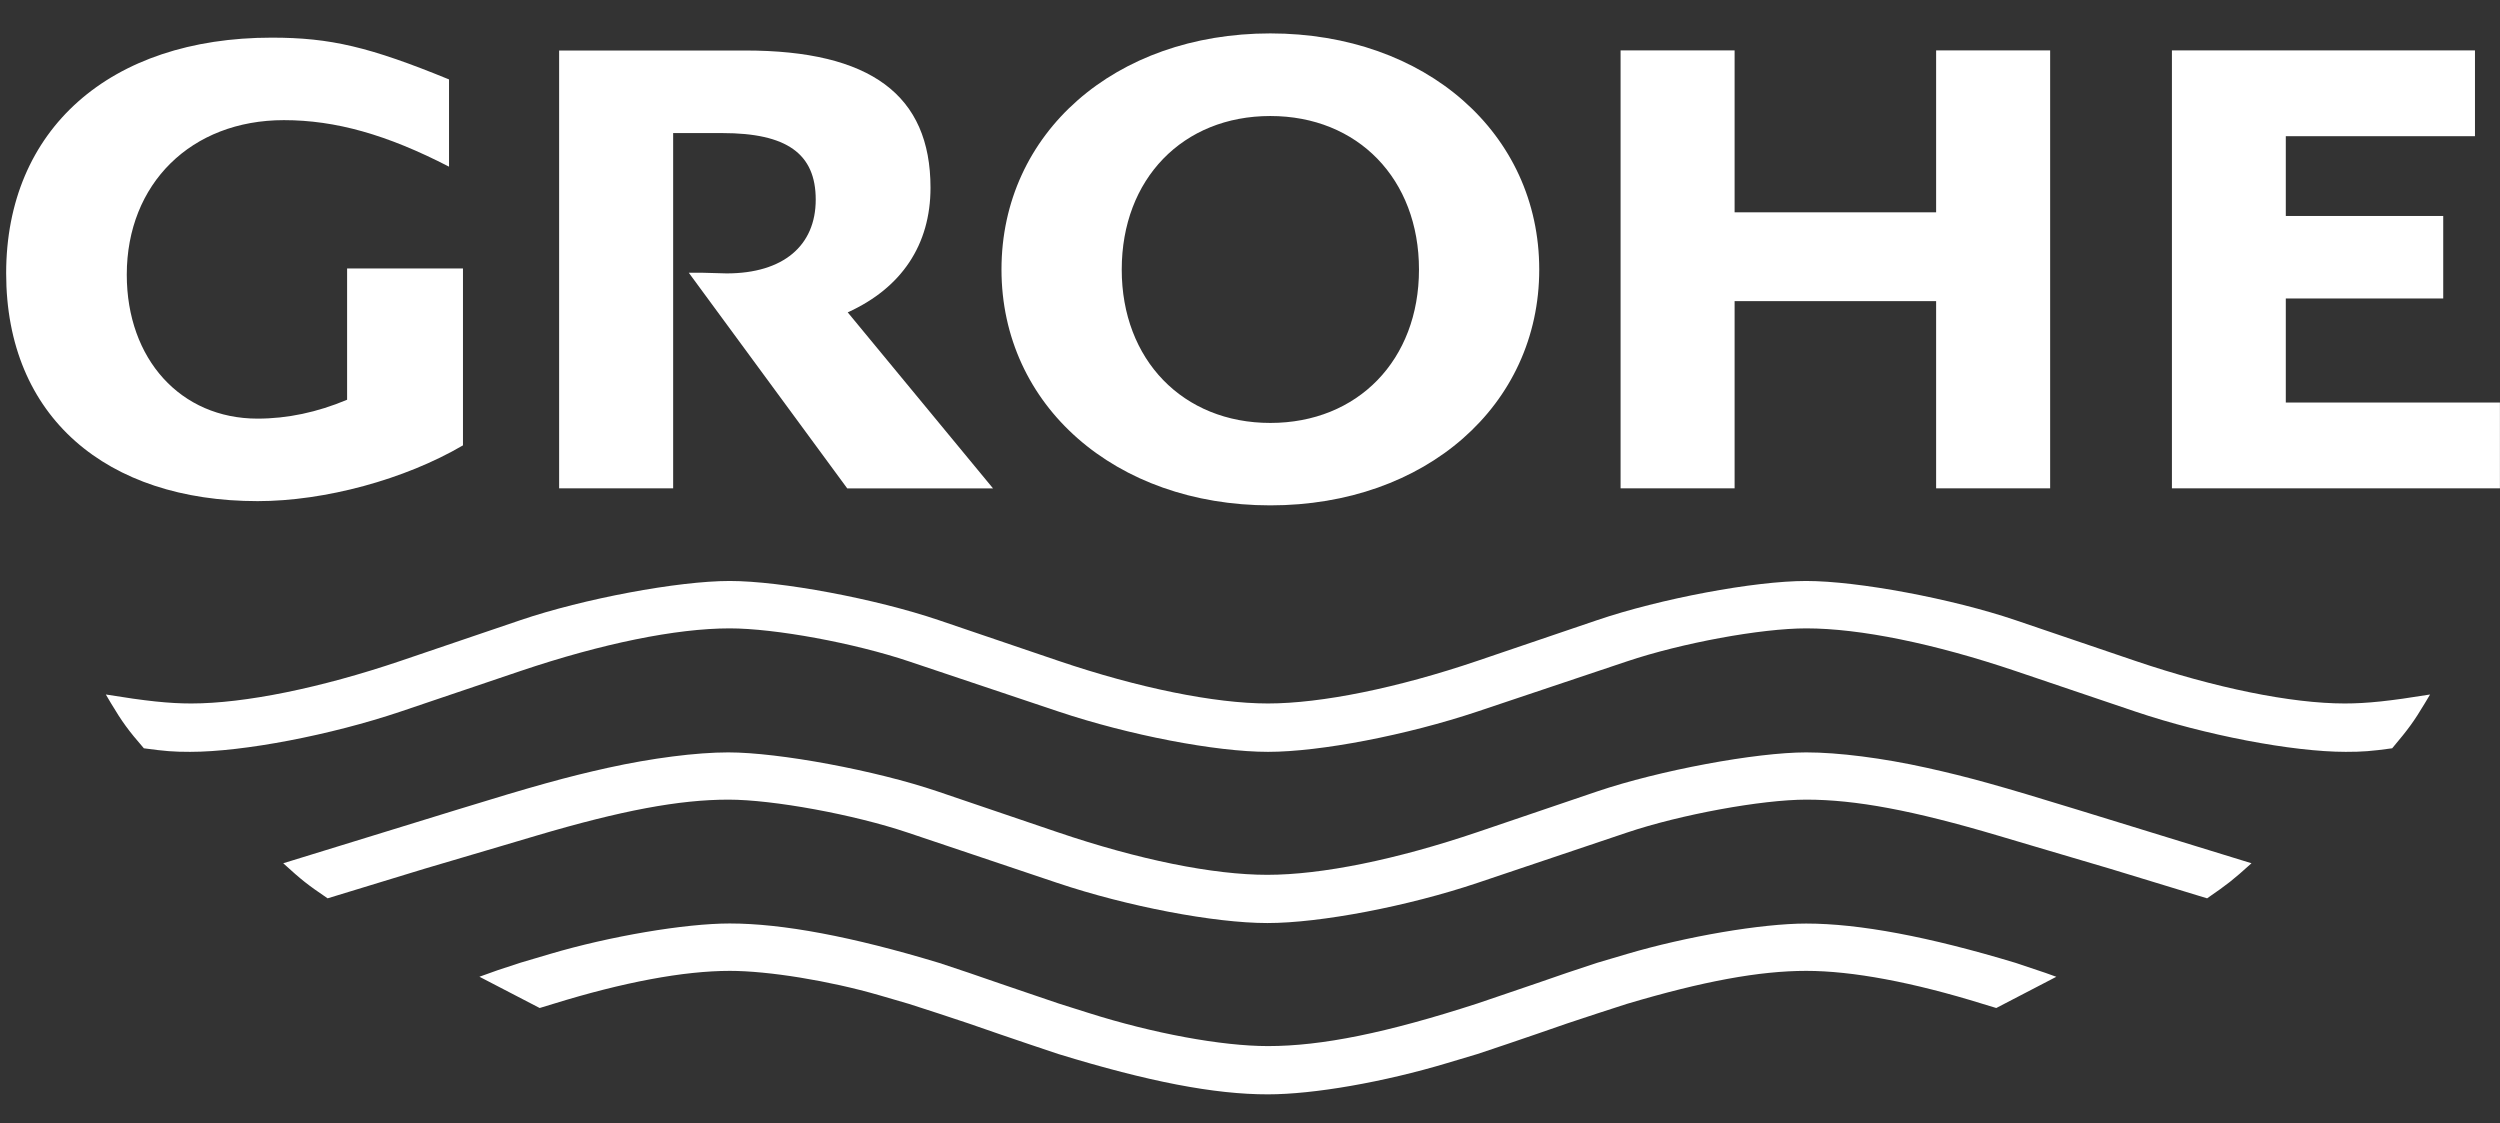 <svg width="69" height="31" viewBox="0 0 69 31" fill="none" xmlns="http://www.w3.org/2000/svg">
<rect x="0" y="0" width="69" height="31" fill="#333333" stroke="none"/>
<path d="M67.07 19.168C65.951 19.35 65.326 19.416 64.712 19.416C63.241 19.416 61.139 18.988 58.933 18.24L55.629 17.117C53.88 16.524 51.279 16.035 49.849 16.035C48.419 16.035 45.822 16.524 44.079 17.117L40.775 18.24C38.571 18.988 36.467 19.416 34.996 19.416C33.526 19.416 31.42 18.988 29.216 18.24L25.912 17.117C24.168 16.526 21.558 16.035 20.139 16.035C18.714 16.035 16.106 16.524 14.362 17.117L11.058 18.24C8.852 18.988 6.75 19.416 5.279 19.416C4.665 19.416 4.041 19.35 2.921 19.168L3.057 19.399C3.375 19.93 3.542 20.159 3.971 20.653C4.551 20.732 4.781 20.751 5.247 20.751C6.721 20.751 9.13 20.289 11.058 19.639L14.362 18.521C16.604 17.764 18.66 17.343 20.139 17.343C21.389 17.343 23.574 17.746 25.09 18.255L29.216 19.639C31.164 20.291 33.553 20.751 34.998 20.751C36.443 20.751 38.83 20.289 40.775 19.639L44.901 18.255C46.417 17.746 48.604 17.343 49.854 17.343C51.336 17.343 53.387 17.763 55.631 18.521L58.935 19.639C60.861 20.289 63.27 20.751 64.742 20.751C65.204 20.751 65.438 20.734 66.024 20.653C66.485 20.105 66.624 19.913 66.932 19.399L67.07 19.168Z" fill="white"/>
<path d="M62.142 23.826L57.333 22.346C55.169 21.681 54.333 21.448 53.181 21.192C51.96 20.921 50.737 20.766 49.852 20.766C48.457 20.766 45.796 21.263 44.08 21.844L40.776 22.967C38.541 23.725 36.481 24.145 34.979 24.145C33.477 24.145 31.431 23.73 29.184 22.967L25.88 21.844C24.169 21.263 21.498 20.766 20.101 20.766C19.221 20.766 17.988 20.924 16.776 21.192C15.635 21.445 14.732 21.696 12.622 22.346L7.817 23.826C8.331 24.293 8.467 24.403 9.042 24.794L11.714 23.978L13.921 23.326L14.807 23.063C17.156 22.368 18.747 22.07 20.105 22.07C21.338 22.07 23.567 22.48 25.054 22.98L29.184 24.369C31.118 25.018 33.514 25.476 34.979 25.476C36.444 25.476 38.857 25.014 40.775 24.369L44.901 22.98C46.381 22.481 48.626 22.07 49.854 22.07C51.216 22.07 52.794 22.365 55.148 23.063L56.034 23.326L58.241 23.978L60.916 24.794C61.488 24.399 61.624 24.293 62.141 23.826H62.142Z" fill="white"/>
<path d="M56.759 26.961L56.456 26.852L55.63 26.575C53.233 25.851 51.315 25.49 49.85 25.49C48.624 25.49 46.548 25.844 44.901 26.331L44.08 26.574C43.663 26.712 43.385 26.803 43.249 26.85L42.423 27.135L41.602 27.415L40.776 27.696C38.268 28.509 36.481 28.872 34.997 28.872C33.719 28.872 31.823 28.522 30.043 27.957L29.217 27.696L28.391 27.415L27.569 27.135L26.742 26.85L25.913 26.574C23.519 25.849 21.596 25.488 20.14 25.488C18.905 25.488 16.832 25.84 15.182 26.329L14.361 26.572C13.776 26.761 13.655 26.803 13.232 26.958L14.895 27.821L15.266 27.708C17.203 27.108 18.871 26.796 20.143 26.796C21.213 26.796 22.887 27.069 24.263 27.467L25.089 27.708L25.91 27.974L26.739 28.249L27.565 28.535L28.388 28.815L29.214 29.092C31.693 29.853 33.519 30.206 34.996 30.204C36.262 30.204 38.197 29.865 39.948 29.339L40.774 29.092L41.6 28.815L42.421 28.535L43.247 28.249L44.078 27.974L44.899 27.708C47.007 27.081 48.56 26.796 49.852 26.796C51.125 26.796 52.789 27.108 54.725 27.708L55.097 27.821L56.757 26.958L56.759 26.961Z" fill="white"/>
<path d="M9.58 7.41V11.033C8.754 11.38 7.93 11.554 7.108 11.554C4.988 11.554 3.499 9.914 3.499 7.582C3.499 5.069 5.279 3.316 7.834 3.316C9.262 3.316 10.677 3.715 12.393 4.6V2.192C10.201 1.295 9.121 1.039 7.501 1.039C3.028 1.039 0.17 3.574 0.17 7.543C0.17 11.512 2.942 13.831 7.111 13.831C8.968 13.831 11.172 13.233 12.778 12.292V7.41H9.58Z" fill="white"/>
<path d="M15.432 1.391V13.478H18.579V3.673H19.937C21.716 3.673 22.514 4.242 22.514 5.51C22.514 6.777 21.622 7.546 20.055 7.546L19.363 7.527H19.01L23.384 13.48H27.408L23.397 8.621C24.886 7.947 25.682 6.752 25.682 5.181C25.682 2.621 24.026 1.394 20.571 1.394H15.432V1.391Z" fill="white"/>
<path d="M44.728 1.391V13.478H47.875V8.311H53.437V13.478H56.584V1.391H53.437V5.86H47.875V1.391H44.728Z" fill="white"/>
<path d="M59.945 1.391V13.478H68.998V11.11H63.088V8.238H67.433V5.961H63.088V3.759H68.309V1.391H59.945Z" fill="white"/>
<path fill-rule="evenodd" clip-rule="evenodd" d="M30.96 7.438C30.96 4.941 32.644 3.202 35.061 3.202C37.478 3.202 39.164 4.943 39.164 7.439C39.164 9.935 37.475 11.673 35.061 11.673C32.647 11.673 30.958 9.928 30.96 7.439V7.438ZM27.641 7.438C27.641 11.193 30.781 13.948 35.061 13.948C39.341 13.948 42.483 11.193 42.483 7.438C42.483 3.683 39.349 0.922 35.061 0.922C30.773 0.922 27.641 3.672 27.641 7.438Z" fill="white"/>
</svg>
